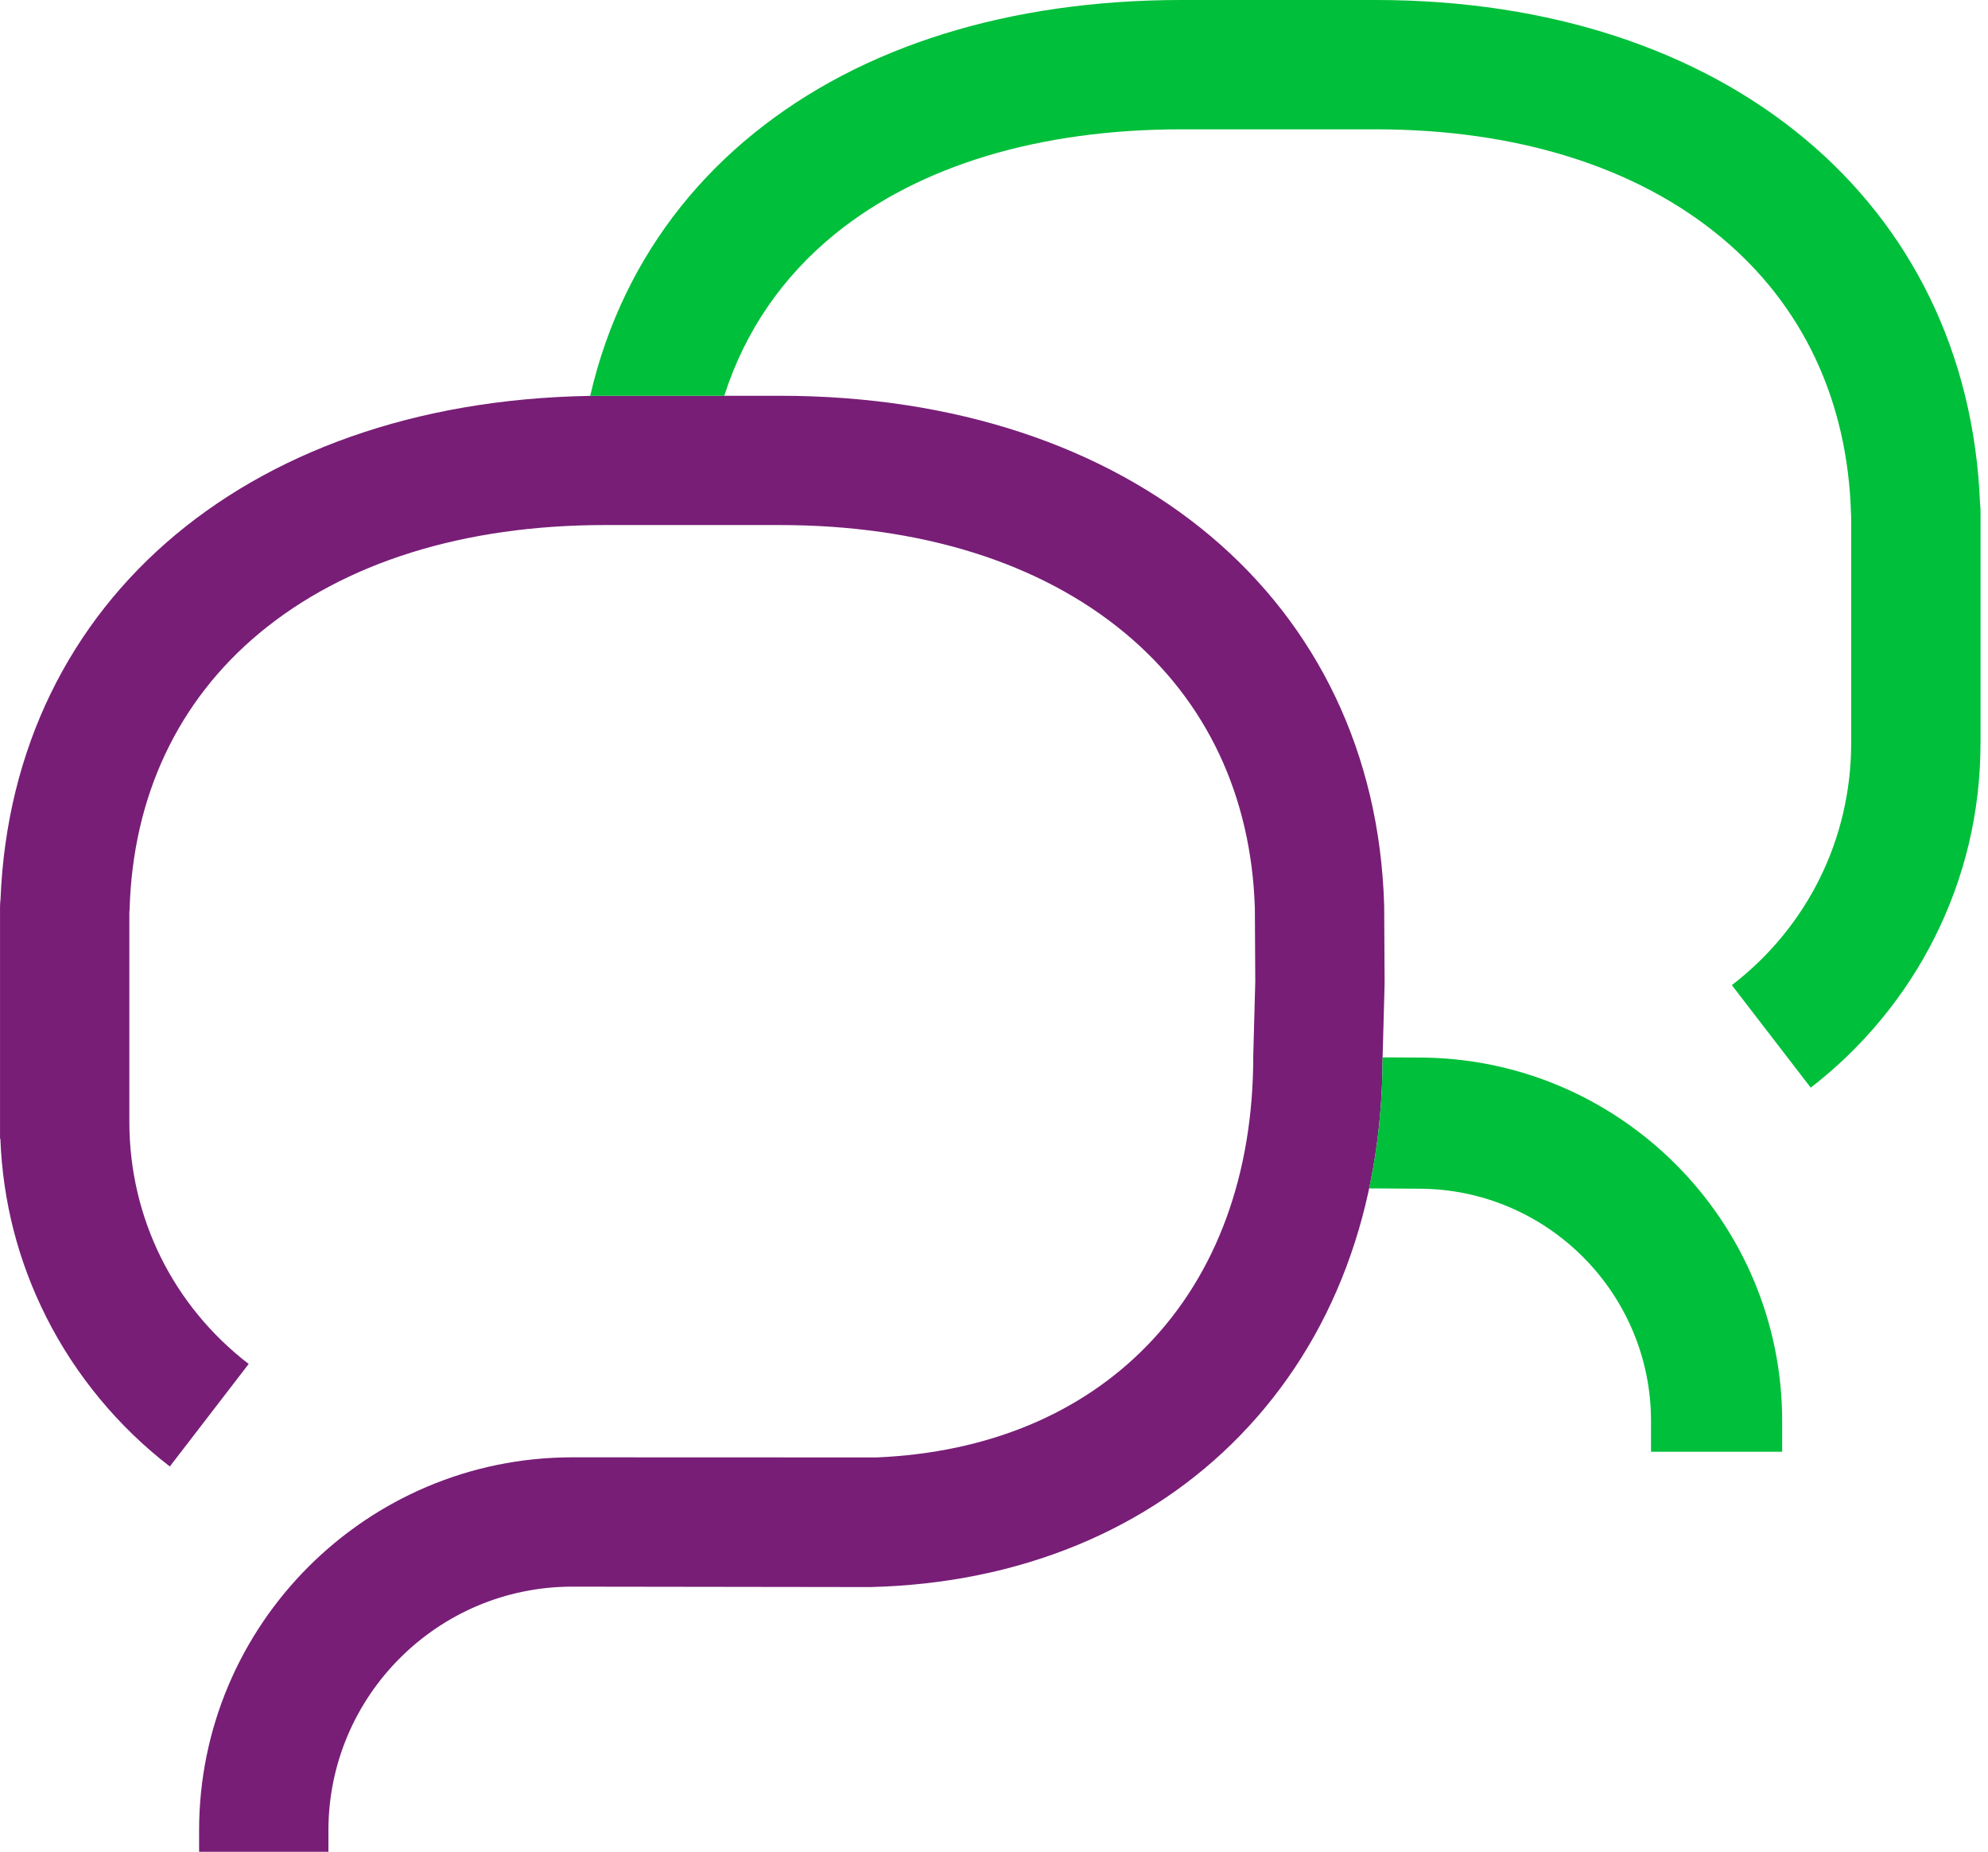 <svg width="73" height="68" viewBox="0 0 73 68" fill="none" xmlns="http://www.w3.org/2000/svg">
<g clip-path="url(#clip0_61_178)">
<path d="M50.828 33.303C50.828 33.284 50.828 33.265 50.827 33.246C50.499 22.053 41.577 14.533 28.623 14.533H22.215C9.348 14.533 0.458 21.954 0.019 33.024C0.007 33.119 0.001 33.217 0.001 33.316V41.195C0.001 41.2 0.001 41.205 0.001 41.21V41.816H0.014C0.1 44.111 0.665 46.311 1.698 48.363C2.771 50.494 4.341 52.391 6.236 53.85L9.132 50.086C6.352 47.947 4.755 44.713 4.75 41.211V33.523C4.755 33.477 4.757 33.431 4.759 33.384C4.88 29.246 6.528 25.742 9.525 23.249C12.646 20.653 17.034 19.28 22.215 19.28H28.623C33.804 19.28 38.192 20.653 41.313 23.249C44.304 25.736 45.951 29.232 46.079 33.357L46.094 36.049L46.021 38.724C46.021 38.746 46.02 38.767 46.02 38.789C46.02 43.109 44.677 46.778 42.134 49.398C39.684 51.924 36.251 53.345 32.189 53.518L21.011 53.514C13.457 53.514 7.311 59.66 7.311 67.214V67.999H12.06V67.214C12.06 62.278 16.075 58.263 21.011 58.263L31.969 58.278C34.684 58.21 37.229 57.694 39.535 56.746C41.84 55.799 43.861 54.44 45.543 52.706C48.955 49.189 50.762 44.388 50.77 38.822L50.843 36.139C50.843 36.114 50.843 36.087 50.843 36.061L50.828 33.301V33.303Z" fill="#781E77"/>
<path d="M72.726 27.283V18.783C72.726 18.684 72.72 18.586 72.708 18.491C72.269 7.421 63.38 0 50.513 0H43.387C37.069 0 31.638 1.692 27.685 4.893C25.673 6.521 24.094 8.501 22.99 10.776C22.415 11.963 21.975 13.221 21.672 14.538C21.852 14.535 22.032 14.533 22.214 14.533H26.596C27.348 12.18 28.724 10.162 30.673 8.584C33.772 6.075 38.169 4.749 43.387 4.749H50.513C55.693 4.749 60.081 6.122 63.203 8.717C66.2 11.21 67.848 14.715 67.969 18.853C67.97 18.899 67.972 18.946 67.976 18.992V27.283C67.976 30.792 66.379 34.033 63.594 36.175L66.49 39.939C68.386 38.48 69.955 36.584 71.028 34.452C72.154 32.215 72.725 29.803 72.725 27.283H72.726Z" fill="#00BF3A"/>
<path d="M52.092 38.834C51.77 38.834 51.288 38.831 50.769 38.827C50.767 40.505 50.6 42.113 50.275 43.639C50.966 43.645 51.66 43.65 52.093 43.65C56.799 43.65 60.626 47.479 60.626 52.184V53.309H65.442V52.184C65.442 44.822 59.453 38.834 52.093 38.834H52.092Z" fill="#00BF3A"/>
</g>
<defs>
<clipPath id="clip0_61_178">
<rect width="72.727" height="68" fill="white"/>
</clipPath>
</defs>
</svg>
